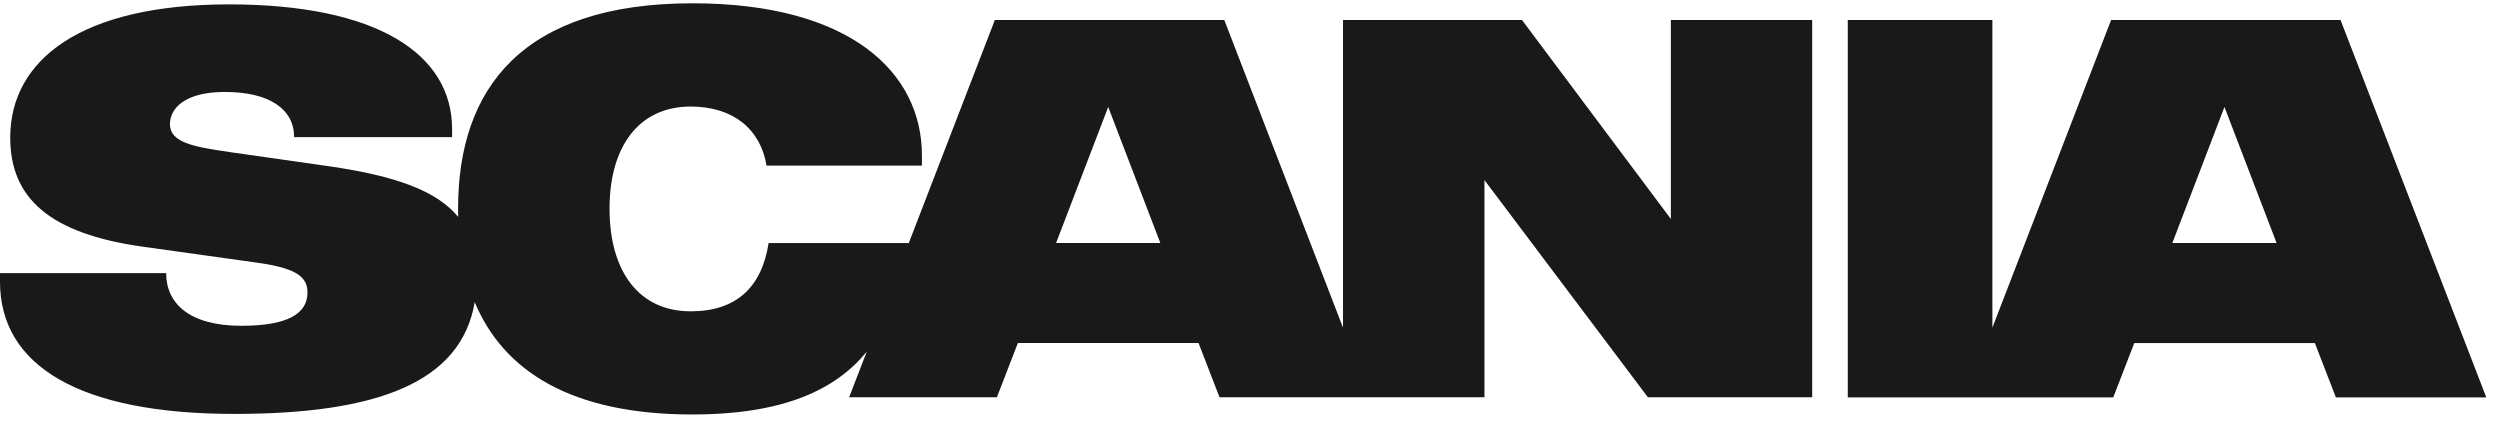 <svg width="152" height="26" viewBox="0 0 152 26" fill="none" xmlns="http://www.w3.org/2000/svg">
<path d="M70.548 14.774H64.21L67.379 6.504L70.548 14.774ZM100.185 24.154H110.181V1.218H101.588V13.312L92.538 1.218H81.655V19.92L74.438 1.218H60.486L55.253 14.78H46.732C46.309 17.492 44.741 18.928 41.995 18.928C38.826 18.928 37.06 16.48 37.06 12.683C37.06 8.886 38.859 6.478 41.995 6.478C44.575 6.478 46.242 7.854 46.606 10.07H56.053V9.448C56.053 4.387 51.674 0.2 42.101 0.2C31.774 0.2 27.851 5.36 27.851 12.683C27.851 12.848 27.851 13.02 27.858 13.186C26.561 11.611 24.08 10.692 19.972 10.103L13.992 9.25C11.736 8.925 10.333 8.661 10.333 7.549C10.333 6.603 11.213 5.591 13.668 5.591C16.38 5.591 17.882 6.636 17.882 8.337H27.487V7.847C27.487 3.269 22.91 0.266 13.926 0.266C4.942 0.266 0.622 3.626 0.622 8.37C0.622 12.061 3.037 14.218 8.726 15.005L15.493 15.951C17.908 16.275 18.695 16.771 18.695 17.784C18.695 19.093 17.452 19.808 14.673 19.808C11.537 19.808 10.102 18.465 10.102 16.606H0V17.129C0 22.223 4.803 25.166 14.25 25.166C22.976 25.166 28.037 23.235 28.863 18.372C30.61 22.553 34.718 25.2 42.088 25.2C47.678 25.2 50.82 23.678 52.699 21.382L51.627 24.154H60.611L61.888 20.853H72.87L74.147 24.154H90.255V10.95L100.192 24.154H100.185ZM138.416 14.774H132.079L135.247 6.504L138.416 14.774ZM151.164 24.154L142.306 1.218H128.354L121.137 19.92V1.218H112.345V24.161H128.486L129.763 20.86H140.745L142.022 24.161H151.171L151.164 24.154Z" fill="#191919"/>
</svg>
